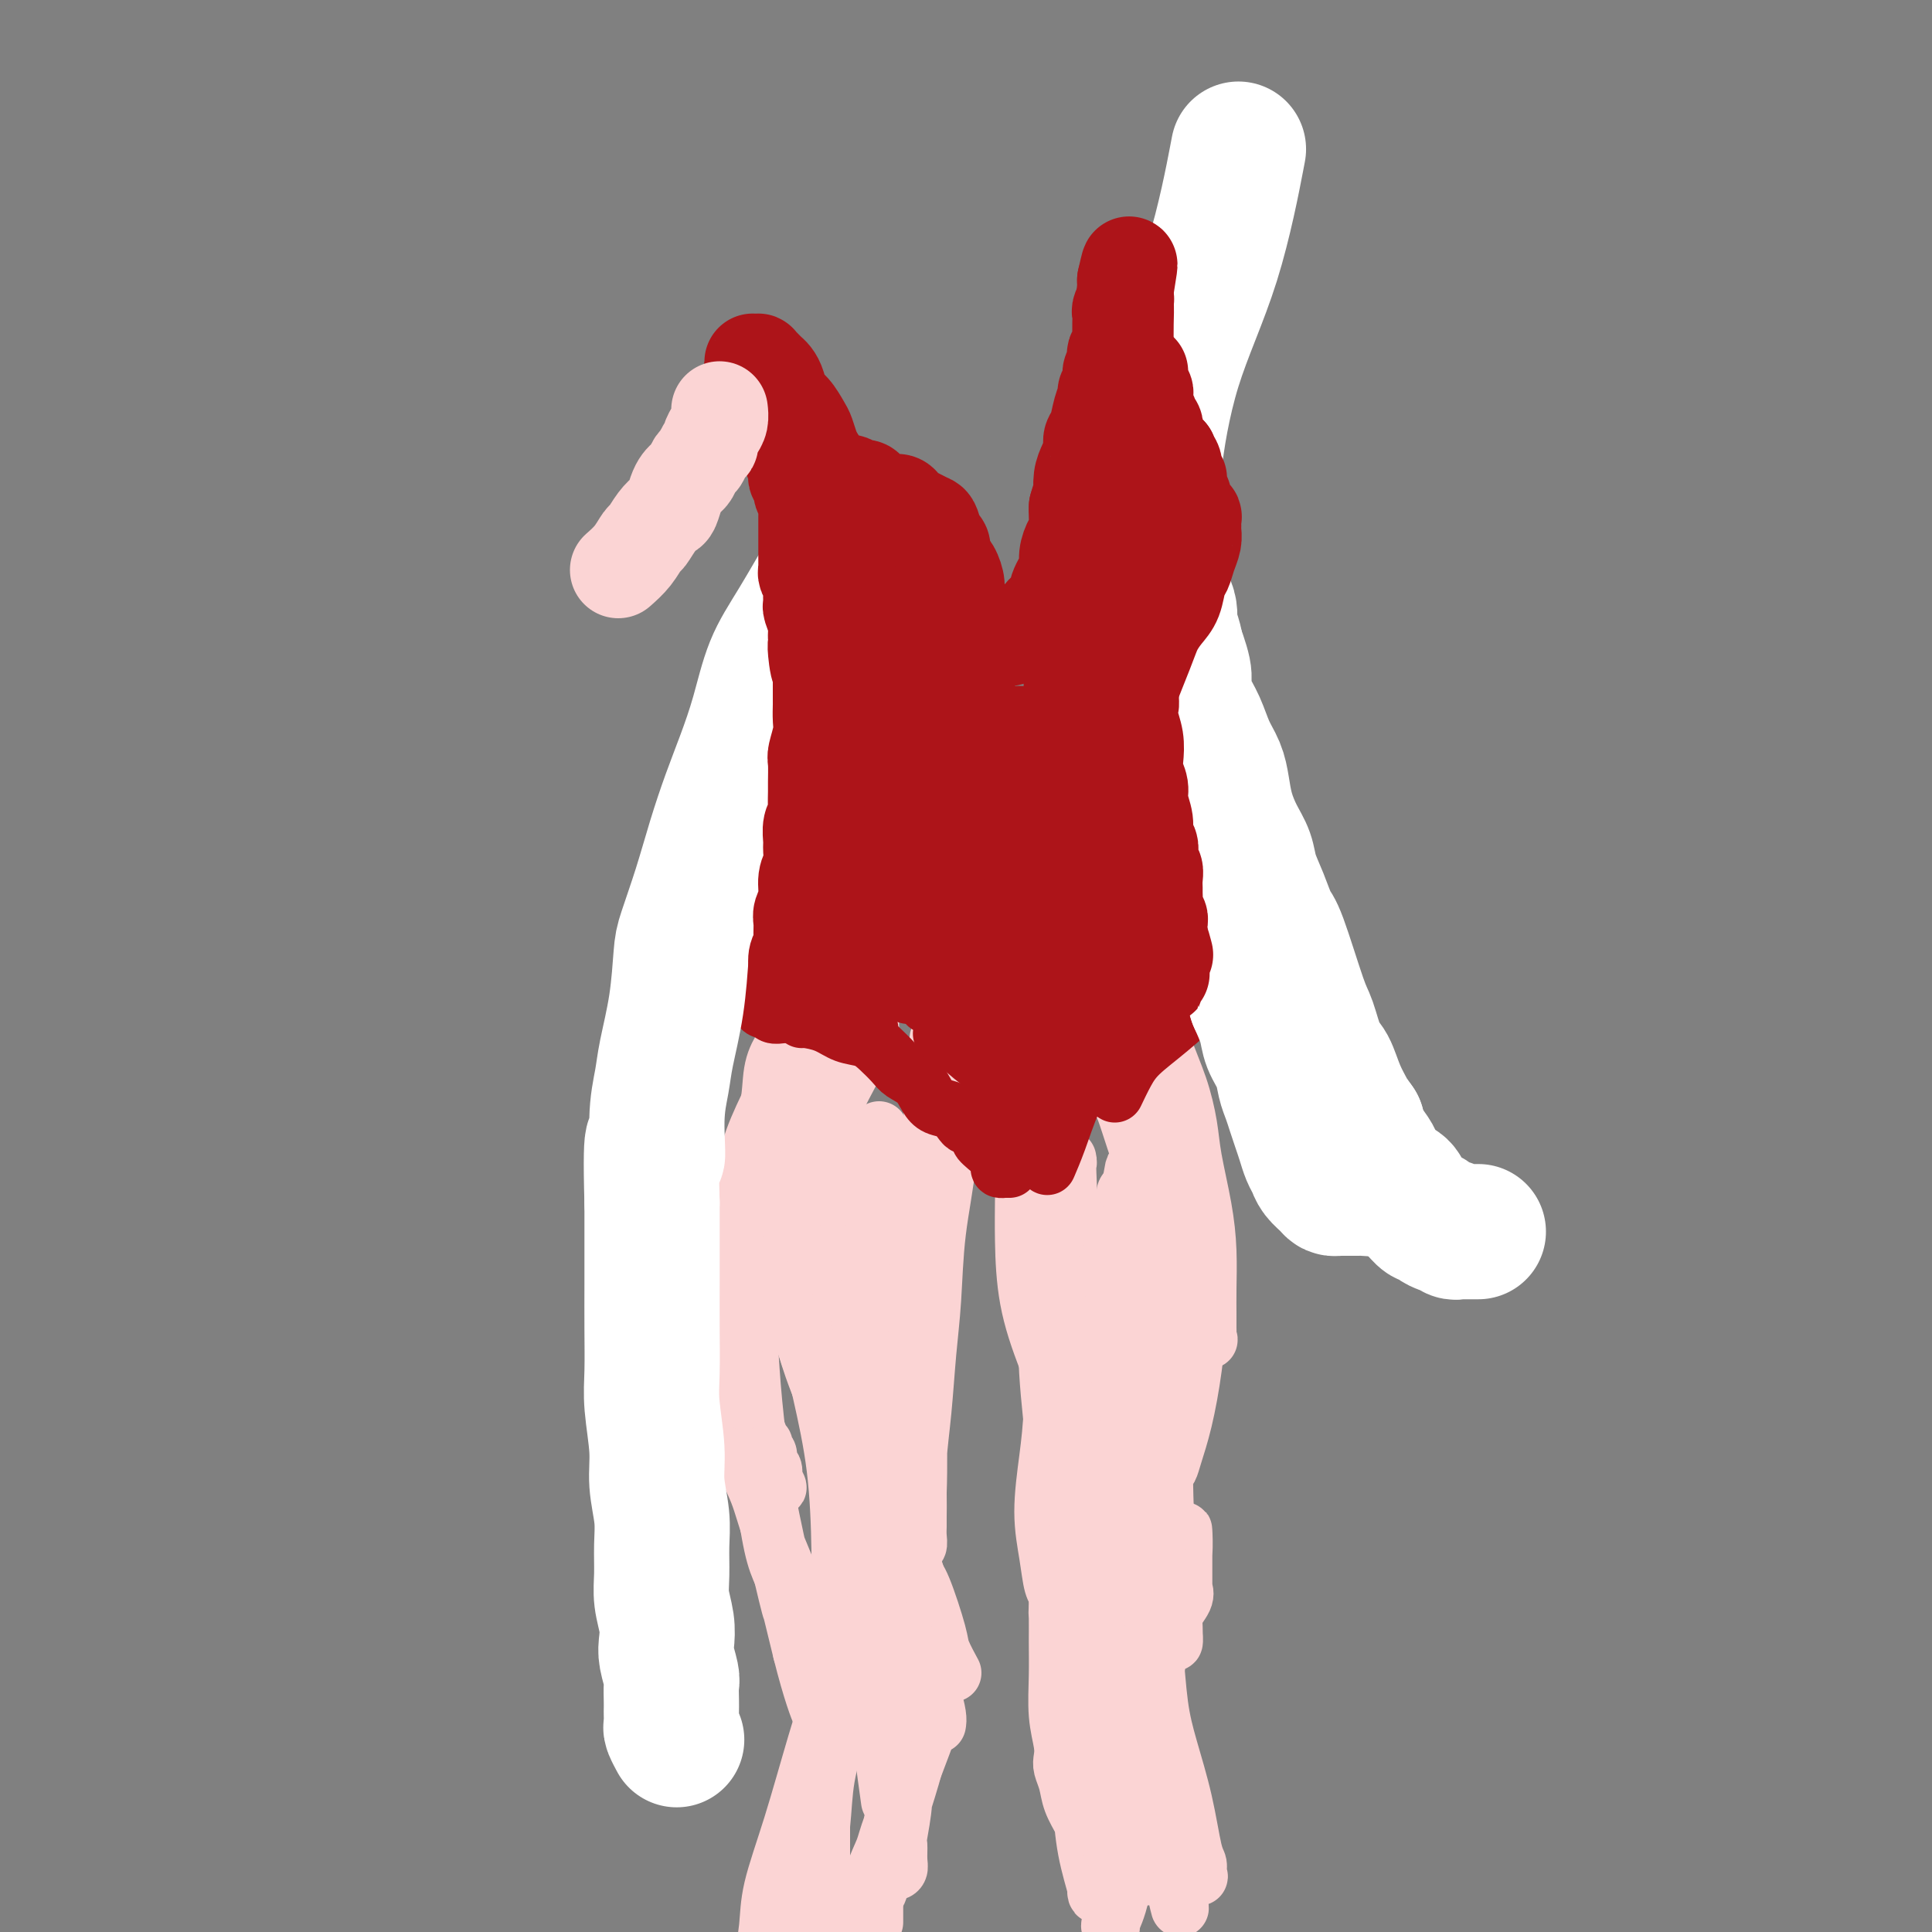 <svg viewBox='0 0 400 400' version='1.1' xmlns='http://www.w3.org/2000/svg' xmlns:xlink='http://www.w3.org/1999/xlink'><rect x="0" y="0" width="400" height="400" fill="#808080" stroke="none"/><g fill='none' stroke='#FBD4D4' stroke-width='12' stroke-linecap='round' stroke-linejoin='round'><path d='M151,245c0.114,0.833 0.227,1.667 0,3c-0.227,1.333 -0.795,3.166 -1,5c-0.205,1.834 -0.049,3.669 0,5c0.049,1.331 -0.010,2.160 0,3c0.010,0.840 0.087,1.692 0,3c-0.087,1.308 -0.340,3.070 0,5c0.340,1.930 1.272,4.026 2,7c0.728,2.974 1.252,6.824 2,10c0.748,3.176 1.721,5.678 2,7c0.279,1.322 -0.135,1.464 0,2c0.135,0.536 0.820,1.468 1,2c0.180,0.532 -0.144,0.666 0,1c0.144,0.334 0.756,0.867 1,1c0.244,0.133 0.122,-0.134 0,0c-0.122,0.134 -0.243,0.670 0,1c0.243,0.330 0.848,0.455 1,1c0.152,0.545 -0.151,1.510 0,2c0.151,0.490 0.756,0.504 1,1c0.244,0.496 0.127,1.473 0,2c-0.127,0.527 -0.265,0.603 0,1c0.265,0.397 0.933,1.113 1,1c0.067,-0.113 -0.466,-1.057 -1,-2'/><path d='M160,306c1.027,4.560 -1.406,-2.539 -3,-7c-1.594,-4.461 -2.349,-6.283 -3,-9c-0.651,-2.717 -1.198,-6.330 -2,-9c-0.802,-2.670 -1.860,-4.397 -3,-7c-1.140,-2.603 -2.362,-6.080 -3,-9c-0.638,-2.920 -0.693,-5.282 -1,-7c-0.307,-1.718 -0.867,-2.793 -1,-4c-0.133,-1.207 0.160,-2.548 0,-4c-0.160,-1.452 -0.775,-3.015 -1,-4c-0.225,-0.985 -0.060,-1.392 0,-2c0.060,-0.608 0.016,-1.417 0,-2c-0.016,-0.583 -0.005,-0.941 0,-1c0.005,-0.059 0.005,0.182 0,0c-0.005,-0.182 -0.013,-0.785 0,-1c0.013,-0.215 0.047,-0.040 0,0c-0.047,0.040 -0.177,-0.053 0,0c0.177,0.053 0.660,0.254 1,1c0.340,0.746 0.538,2.038 1,4c0.462,1.962 1.187,4.595 2,8c0.813,3.405 1.712,7.582 3,13c1.288,5.418 2.964,12.076 4,18c1.036,5.924 1.432,11.114 2,15c0.568,3.886 1.307,6.469 2,10c0.693,3.531 1.341,8.009 2,11c0.659,2.991 1.330,4.496 2,6'/><path d='M162,326c3.162,13.460 1.565,5.109 1,2c-0.565,-3.109 -0.100,-0.977 0,0c0.100,0.977 -0.166,0.798 0,1c0.166,0.202 0.764,0.784 1,1c0.236,0.216 0.111,0.065 0,0c-0.111,-0.065 -0.208,-0.045 0,0c0.208,0.045 0.722,0.115 0,-2c-0.722,-2.115 -2.681,-6.415 -4,-10c-1.319,-3.585 -2.000,-6.456 -3,-9c-1.000,-2.544 -2.321,-4.760 -3,-8c-0.679,-3.240 -0.718,-7.504 -1,-11c-0.282,-3.496 -0.808,-6.224 -1,-9c-0.192,-2.776 -0.052,-5.601 0,-7c0.052,-1.399 0.014,-1.372 0,-3c-0.014,-1.628 -0.005,-4.910 0,-8c0.005,-3.090 0.004,-5.986 0,-8c-0.004,-2.014 -0.012,-3.144 0,-4c0.012,-0.856 0.044,-1.437 0,-2c-0.044,-0.563 -0.164,-1.108 0,-1c0.164,0.108 0.613,0.869 1,2c0.387,1.131 0.712,2.633 1,7c0.288,4.367 0.539,11.599 1,20c0.461,8.401 1.132,17.972 3,29c1.868,11.028 4.934,23.514 8,36'/><path d='M166,342c2.133,8.489 3.467,11.711 4,13c0.533,1.289 0.267,0.644 0,0'/><path d='M173,337c-0.340,0.361 -0.679,0.722 -1,4c-0.321,3.278 -0.622,9.472 -1,14c-0.378,4.528 -0.833,7.389 -1,10c-0.167,2.611 -0.045,4.970 0,7c0.045,2.030 0.012,3.730 0,5c-0.012,1.270 -0.003,2.111 0,3c0.003,0.889 0.001,1.824 0,3c-0.001,1.176 -0.000,2.591 0,4c0.000,1.409 0.000,2.813 0,4c-0.000,1.187 -0.000,2.156 0,3c0.000,0.844 0.001,1.563 0,2c-0.001,0.437 -0.005,0.592 0,1c0.005,0.408 0.019,1.068 0,1c-0.019,-0.068 -0.070,-0.863 0,-1c0.070,-0.137 0.261,0.386 0,-1c-0.261,-1.386 -0.975,-4.680 -1,-8c-0.025,-3.320 0.637,-6.664 1,-10c0.363,-3.336 0.427,-6.662 1,-10c0.573,-3.338 1.656,-6.688 2,-9c0.344,-2.312 -0.051,-3.586 0,-5c0.051,-1.414 0.550,-2.967 1,-4c0.450,-1.033 0.853,-1.545 1,-2c0.147,-0.455 0.040,-0.853 0,-1c-0.040,-0.147 -0.011,-0.042 0,0c0.011,0.042 0.006,0.021 0,0'/><path d='M175,347c0.584,-6.603 -0.457,1.888 -2,9c-1.543,7.112 -3.589,12.844 -5,22c-1.411,9.156 -2.188,21.734 -3,29c-0.812,7.266 -1.661,9.219 -2,10c-0.339,0.781 -0.170,0.391 0,0'/><path d='M174,345c-1.662,5.179 -3.325,10.358 -5,16c-1.675,5.642 -3.364,11.747 -5,17c-1.636,5.253 -3.220,9.655 -4,13c-0.780,3.345 -0.755,5.634 -1,8c-0.245,2.366 -0.759,4.808 -1,8c-0.241,3.192 -0.208,7.132 0,10c0.208,2.868 0.592,4.664 1,8c0.408,3.336 0.841,8.214 1,13c0.159,4.786 0.043,9.481 0,12c-0.043,2.519 -0.012,2.863 0,3c0.012,0.137 0.006,0.069 0,0'/><path d='M174,239c-0.419,0.460 -0.839,0.921 -1,3c-0.161,2.079 -0.064,5.778 0,10c0.064,4.222 0.096,8.967 0,14c-0.096,5.033 -0.319,10.355 0,14c0.319,3.645 1.180,5.613 2,8c0.820,2.387 1.601,5.194 2,7c0.399,1.806 0.418,2.610 1,4c0.582,1.390 1.729,3.365 2,5c0.271,1.635 -0.333,2.929 0,4c0.333,1.071 1.602,1.919 2,3c0.398,1.081 -0.075,2.395 0,3c0.075,0.605 0.698,0.502 1,1c0.302,0.498 0.284,1.597 0,1c-0.284,-0.597 -0.832,-2.889 -3,-7c-2.168,-4.111 -5.954,-10.041 -8,-15c-2.046,-4.959 -2.353,-8.948 -3,-12c-0.647,-3.052 -1.636,-5.168 -2,-7c-0.364,-1.832 -0.104,-3.381 0,-4c0.104,-0.619 0.052,-0.310 0,0'/><path d='M167,271c-0.911,-3.529 -0.689,-0.851 0,3c0.689,3.851 1.845,8.874 3,14c1.155,5.126 2.310,10.355 3,16c0.690,5.645 0.917,11.707 1,17c0.083,5.293 0.022,9.816 0,13c-0.022,3.184 -0.006,5.028 0,7c0.006,1.972 0.002,4.073 0,5c-0.002,0.927 -0.000,0.679 0,1c0.000,0.321 0.000,1.210 0,2c-0.000,0.790 -0.000,1.480 0,2c0.000,0.520 0.000,0.871 0,1c-0.000,0.129 -0.000,0.037 0,0c0.000,-0.037 0.000,-0.018 0,0'/><path d='M188,338c0.121,5.169 0.243,10.339 0,15c-0.243,4.661 -0.850,8.814 -1,12c-0.150,3.186 0.157,5.407 0,8c-0.157,2.593 -0.778,5.559 -1,7c-0.222,1.441 -0.045,1.357 0,2c0.045,0.643 -0.042,2.015 0,3c0.042,0.985 0.214,1.585 0,2c-0.214,0.415 -0.814,0.647 -1,0c-0.186,-0.647 0.043,-2.172 0,-4c-0.043,-1.828 -0.357,-3.957 0,-7c0.357,-3.043 1.387,-6.999 2,-11c0.613,-4.001 0.809,-8.046 1,-11c0.191,-2.954 0.376,-4.815 1,-7c0.624,-2.185 1.688,-4.694 2,-6c0.312,-1.306 -0.129,-1.410 0,-2c0.129,-0.590 0.828,-1.666 1,-2c0.172,-0.334 -0.183,0.075 0,0c0.183,-0.075 0.904,-0.635 1,1c0.096,1.635 -0.433,5.463 -1,10c-0.567,4.537 -1.173,9.783 -2,14c-0.827,4.217 -1.877,7.405 -3,11c-1.123,3.595 -2.321,7.599 -3,10c-0.679,2.401 -0.840,3.201 -1,4'/><path d='M183,387c-1.632,6.383 -1.211,2.841 -1,2c0.211,-0.841 0.211,1.020 0,2c-0.211,0.980 -0.635,1.079 -1,2c-0.365,0.921 -0.672,2.662 -1,4c-0.328,1.338 -0.676,2.271 -1,3c-0.324,0.729 -0.623,1.253 -1,2c-0.377,0.747 -0.833,1.716 -1,2c-0.167,0.284 -0.045,-0.116 0,0c0.045,0.116 0.013,0.747 0,1c-0.013,0.253 -0.006,0.126 0,0'/><path d='M192,358c0.015,-0.029 0.031,-0.057 0,0c-0.031,0.057 -0.107,0.200 0,0c0.107,-0.200 0.397,-0.741 -1,3c-1.397,3.741 -4.479,11.765 -6,16c-1.521,4.235 -1.479,4.682 -2,6c-0.521,1.318 -1.604,3.509 -2,5c-0.396,1.491 -0.106,2.284 0,3c0.106,0.716 0.028,1.355 0,2c-0.028,0.645 -0.008,1.297 0,2c0.008,0.703 0.002,1.459 0,2c-0.002,0.541 -0.001,0.869 0,1c0.001,0.131 0.000,0.066 0,0'/><path d='M194,357c0.081,-0.479 0.161,-0.957 0,-2c-0.161,-1.043 -0.565,-2.649 -1,-4c-0.435,-1.351 -0.901,-2.447 -1,-3c-0.099,-0.553 0.169,-0.564 0,-1c-0.169,-0.436 -0.776,-1.299 -1,-2c-0.224,-0.701 -0.066,-1.242 0,-2c0.066,-0.758 0.040,-1.734 0,-2c-0.040,-0.266 -0.096,0.177 0,0c0.096,-0.177 0.342,-0.975 0,0c-0.342,0.975 -1.273,3.724 -2,6c-0.727,2.276 -1.251,4.079 -2,6c-0.749,1.921 -1.722,3.960 -2,5c-0.278,1.040 0.139,1.082 0,1c-0.139,-0.082 -0.835,-0.287 -1,0c-0.165,0.287 0.202,1.066 0,0c-0.202,-1.066 -0.972,-3.976 -1,-7c-0.028,-3.024 0.685,-6.160 2,-11c1.315,-4.840 3.233,-11.383 4,-14c0.767,-2.617 0.384,-1.309 0,0'/><path d='M197,346c-0.058,-0.107 -0.116,-0.214 0,0c0.116,0.214 0.407,0.747 0,0c-0.407,-0.747 -1.510,-2.776 -2,-4c-0.490,-1.224 -0.366,-1.642 -1,-4c-0.634,-2.358 -2.026,-6.654 -3,-9c-0.974,-2.346 -1.529,-2.740 -2,-4c-0.471,-1.260 -0.858,-3.385 -1,-5c-0.142,-1.615 -0.038,-2.720 0,-4c0.038,-1.280 0.010,-2.735 0,-4c-0.010,-1.265 -0.003,-2.341 0,-3c0.003,-0.659 0.001,-0.903 0,-1c-0.001,-0.097 -0.000,-0.049 0,0'/><path d='M191,331c-0.494,-1.143 -0.987,-2.285 -2,-5c-1.013,-2.715 -2.544,-7.001 -4,-14c-1.456,-6.999 -2.835,-16.710 -4,-24c-1.165,-7.290 -2.116,-12.160 -3,-17c-0.884,-4.840 -1.699,-9.649 -2,-13c-0.301,-3.351 -0.086,-5.243 0,-6c0.086,-0.757 0.043,-0.378 0,0'/><path d='M182,234c0.082,2.224 0.165,4.449 0,8c-0.165,3.551 -0.576,8.429 -1,13c-0.424,4.571 -0.860,8.834 -1,13c-0.140,4.166 0.015,8.234 0,12c-0.015,3.766 -0.200,7.229 0,10c0.200,2.771 0.786,4.850 1,7c0.214,2.150 0.057,4.372 0,6c-0.057,1.628 -0.015,2.661 0,4c0.015,1.339 0.004,2.982 0,4c-0.004,1.018 -0.001,1.409 0,2c0.001,0.591 -0.000,1.381 0,2c0.000,0.619 0.002,1.068 0,1c-0.002,-0.068 -0.007,-0.654 0,-1c0.007,-0.346 0.026,-0.453 0,-1c-0.026,-0.547 -0.098,-1.533 -2,-6c-1.902,-4.467 -5.635,-12.416 -8,-18c-2.365,-5.584 -3.363,-8.803 -4,-11c-0.637,-2.197 -0.913,-3.372 -1,-4c-0.087,-0.628 0.015,-0.707 0,-1c-0.015,-0.293 -0.147,-0.798 0,0c0.147,0.798 0.574,2.899 1,5'/><path d='M167,279c1.124,3.317 3.433,9.610 6,17c2.567,7.390 5.392,15.878 7,24c1.608,8.122 1.998,15.878 2,21c0.002,5.122 -0.384,7.610 0,13c0.384,5.390 1.538,13.683 2,17c0.462,3.317 0.231,1.659 0,0'/><path d='M222,268c0.000,0.000 0.100,0.100 0.1,0.1'/><path d='M218,260c-0.032,-0.025 -0.065,-0.049 0,0c0.065,0.049 0.227,0.172 0,0c-0.227,-0.172 -0.842,-0.638 -1,-1c-0.158,-0.362 0.143,-0.620 0,-1c-0.143,-0.380 -0.729,-0.882 -1,-1c-0.271,-0.118 -0.226,0.147 0,1c0.226,0.853 0.634,2.294 1,4c0.366,1.706 0.690,3.678 1,7c0.310,3.322 0.605,7.993 1,12c0.395,4.007 0.891,7.351 1,11c0.109,3.649 -0.167,7.604 0,10c0.167,2.396 0.777,3.234 1,5c0.223,1.766 0.059,4.459 0,7c-0.059,2.541 -0.014,4.930 0,6c0.014,1.070 -0.002,0.823 0,1c0.002,0.177 0.021,0.779 0,1c-0.021,0.221 -0.083,0.059 0,0c0.083,-0.059 0.309,-0.017 0,-3c-0.309,-2.983 -1.155,-8.992 -2,-15'/><path d='M219,304c-0.770,-6.486 -1.695,-14.701 -2,-20c-0.305,-5.299 0.010,-7.682 0,-11c-0.010,-3.318 -0.343,-7.572 0,-12c0.343,-4.428 1.364,-9.032 2,-12c0.636,-2.968 0.888,-4.302 1,-5c0.112,-0.698 0.083,-0.762 0,-1c-0.083,-0.238 -0.219,-0.651 0,-1c0.219,-0.349 0.792,-0.636 1,-1c0.208,-0.364 0.049,-0.807 0,-1c-0.049,-0.193 0.012,-0.137 0,0c-0.012,0.137 -0.097,0.355 0,3c0.097,2.645 0.375,7.716 0,13c-0.375,5.284 -1.404,10.782 -2,17c-0.596,6.218 -0.759,13.158 -1,18c-0.241,4.842 -0.558,7.588 -1,11c-0.442,3.412 -1.008,7.491 -1,11c0.008,3.509 0.591,6.447 1,9c0.409,2.553 0.646,4.722 1,6c0.354,1.278 0.827,1.667 1,2c0.173,0.333 0.046,0.611 0,1c-0.046,0.389 -0.012,0.888 0,1c0.012,0.112 0.003,-0.162 0,0c-0.003,0.162 -0.001,0.761 0,1c0.001,0.239 0.000,0.120 0,0'/><path d='M219,333c0.464,3.318 0.123,1.614 0,1c-0.123,-0.614 -0.029,-0.138 0,1c0.029,1.138 -0.006,2.938 0,5c0.006,2.062 0.053,4.386 0,7c-0.053,2.614 -0.207,5.518 0,8c0.207,2.482 0.775,4.543 1,6c0.225,1.457 0.105,2.309 0,3c-0.105,0.691 -0.197,1.222 0,2c0.197,0.778 0.682,1.803 1,3c0.318,1.197 0.467,2.564 1,4c0.533,1.436 1.449,2.939 2,4c0.551,1.061 0.736,1.681 1,3c0.264,1.319 0.606,3.337 1,5c0.394,1.663 0.839,2.969 1,4c0.161,1.031 0.037,1.785 0,2c-0.037,0.215 0.015,-0.110 0,0c-0.015,0.110 -0.095,0.654 0,1c0.095,0.346 0.365,0.493 0,-1c-0.365,-1.493 -1.367,-4.625 -2,-8c-0.633,-3.375 -0.899,-6.994 -1,-10c-0.101,-3.006 -0.037,-5.401 0,-7c0.037,-1.599 0.048,-2.403 0,-3c-0.048,-0.597 -0.153,-0.988 0,-1c0.153,-0.012 0.566,0.356 1,1c0.434,0.644 0.890,1.564 2,3c1.110,1.436 2.876,3.387 4,5c1.124,1.613 1.607,2.890 2,4c0.393,1.110 0.697,2.055 1,3'/><path d='M234,378c1.713,2.668 0.995,1.839 1,2c0.005,0.161 0.733,1.311 1,2c0.267,0.689 0.072,0.916 0,1c-0.072,0.084 -0.021,0.024 0,0c0.021,-0.024 0.010,-0.012 0,0'/><path d='M237,356c-0.172,-0.346 -0.345,-0.692 0,0c0.345,0.692 1.206,2.422 2,4c0.794,1.578 1.519,3.003 2,5c0.481,1.997 0.718,4.565 1,7c0.282,2.435 0.611,4.737 1,7c0.389,2.263 0.839,4.488 1,6c0.161,1.512 0.033,2.312 0,3c-0.033,0.688 0.028,1.265 0,2c-0.028,0.735 -0.144,1.628 0,3c0.144,1.372 0.550,3.223 0,1c-0.550,-2.223 -2.056,-8.521 -3,-13c-0.944,-4.479 -1.325,-7.138 -2,-12c-0.675,-4.862 -1.642,-11.928 -2,-17c-0.358,-5.072 -0.107,-8.151 0,-10c0.107,-1.849 0.070,-2.468 0,-3c-0.070,-0.532 -0.171,-0.976 0,-1c0.171,-0.024 0.616,0.372 1,1c0.384,0.628 0.708,1.488 1,4c0.292,2.512 0.551,6.675 1,10c0.449,3.325 1.086,5.812 2,9c0.914,3.188 2.103,7.079 3,11c0.897,3.921 1.500,7.874 2,10c0.500,2.126 0.897,2.426 1,3c0.103,0.574 -0.088,1.424 0,2c0.088,0.576 0.454,0.879 0,0c-0.454,-0.879 -1.727,-2.939 -3,-5'/><path d='M245,383c-2.038,-2.394 -5.631,-6.880 -8,-11c-2.369,-4.120 -3.512,-7.873 -4,-11c-0.488,-3.127 -0.320,-5.629 0,-7c0.320,-1.371 0.791,-1.610 1,-2c0.209,-0.390 0.154,-0.929 1,-1c0.846,-0.071 2.591,0.327 3,0c0.409,-0.327 -0.520,-1.381 0,1c0.520,2.381 2.489,8.195 3,12c0.511,3.805 -0.437,5.601 -1,9c-0.563,3.399 -0.741,8.401 -1,11c-0.259,2.599 -0.600,2.793 -1,3c-0.400,0.207 -0.859,0.426 -1,1c-0.141,0.574 0.036,1.504 0,-2c-0.036,-3.504 -0.287,-11.440 0,-19c0.287,-7.560 1.110,-14.743 2,-20c0.890,-5.257 1.846,-8.587 3,-11c1.154,-2.413 2.505,-3.908 3,-5c0.495,-1.092 0.133,-1.780 0,-2c-0.133,-0.220 -0.035,0.026 0,0c0.035,-0.026 0.009,-0.326 0,-1c-0.009,-0.674 -0.002,-1.722 0,-3c0.002,-1.278 -0.002,-2.784 0,-4c0.002,-1.216 0.011,-2.140 0,-3c-0.011,-0.860 -0.041,-1.655 0,-1c0.041,0.655 0.155,2.758 0,5c-0.155,2.242 -0.577,4.621 -1,7'/><path d='M244,329c-0.381,2.393 -0.833,2.874 -1,4c-0.167,1.126 -0.047,2.896 0,4c0.047,1.104 0.022,1.542 0,2c-0.022,0.458 -0.041,0.936 0,1c0.041,0.064 0.143,-0.288 0,-2c-0.143,-1.712 -0.530,-4.786 -1,-11c-0.470,-6.214 -1.022,-15.568 -1,-23c0.022,-7.432 0.618,-12.944 1,-18c0.382,-5.056 0.551,-9.658 1,-14c0.449,-4.342 1.178,-8.424 2,-11c0.822,-2.576 1.738,-3.647 2,-4c0.262,-0.353 -0.128,0.011 0,0c0.128,-0.011 0.775,-0.396 1,0c0.225,0.396 0.029,1.572 0,4c-0.029,2.428 0.108,6.107 0,10c-0.108,3.893 -0.463,7.999 -1,12c-0.537,4.001 -1.257,7.896 -2,11c-0.743,3.104 -1.510,5.417 -2,7c-0.490,1.583 -0.705,2.436 -1,3c-0.295,0.564 -0.670,0.840 -1,1c-0.330,0.160 -0.614,0.203 -1,0c-0.386,-0.203 -0.875,-0.653 -1,-1c-0.125,-0.347 0.113,-0.590 0,-2c-0.113,-1.410 -0.577,-3.985 0,-8c0.577,-4.015 2.194,-9.470 3,-13c0.806,-3.530 0.800,-5.136 1,-6c0.200,-0.864 0.606,-0.986 1,-1c0.394,-0.014 0.776,0.079 1,0c0.224,-0.079 0.291,-0.329 0,1c-0.291,1.329 -0.940,4.237 -2,8c-1.060,3.763 -2.530,8.382 -4,13'/><path d='M239,296c-1.376,6.372 -2.816,11.802 -4,17c-1.184,5.198 -2.113,10.164 -3,13c-0.887,2.836 -1.731,3.543 -2,4c-0.269,0.457 0.037,0.663 0,1c-0.037,0.337 -0.416,0.805 0,-2c0.416,-2.805 1.628,-8.881 3,-14c1.372,-5.119 2.903,-9.280 4,-13c1.097,-3.720 1.758,-6.998 2,-9c0.242,-2.002 0.065,-2.729 0,-3c-0.065,-0.271 -0.017,-0.088 0,0c0.017,0.088 0.005,0.079 0,0c-0.005,-0.079 -0.001,-0.227 0,0c0.001,0.227 0.000,0.830 0,0c-0.000,-0.830 -0.000,-3.094 0,-4c0.000,-0.906 0.000,-0.453 0,0'/><path d='M246,260c-0.320,-0.182 -0.640,-0.365 -1,-1c-0.360,-0.635 -0.761,-1.723 -1,-2c-0.239,-0.277 -0.315,0.258 -1,1c-0.685,0.742 -1.977,1.690 -4,5c-2.023,3.310 -4.776,8.981 -7,14c-2.224,5.019 -3.917,9.385 -5,13c-1.083,3.615 -1.555,6.480 -2,8c-0.445,1.520 -0.863,1.694 -1,2c-0.137,0.306 0.008,0.743 0,1c-0.008,0.257 -0.167,0.332 0,0c0.167,-0.332 0.661,-1.073 1,-4c0.339,-2.927 0.522,-8.041 1,-13c0.478,-4.959 1.251,-9.763 2,-14c0.749,-4.237 1.473,-7.908 2,-10c0.527,-2.092 0.858,-2.604 1,-3c0.142,-0.396 0.095,-0.676 0,-1c-0.095,-0.324 -0.236,-0.692 0,-1c0.236,-0.308 0.851,-0.555 1,-1c0.149,-0.445 -0.166,-1.088 0,-2c0.166,-0.912 0.814,-2.092 1,-3c0.186,-0.908 -0.090,-1.545 0,-2c0.090,-0.455 0.545,-0.727 1,-1'/><path d='M234,246c1.563,-8.496 0.471,-2.235 0,0c-0.471,2.235 -0.322,0.443 0,0c0.322,-0.443 0.815,0.464 1,1c0.185,0.536 0.061,0.703 0,1c-0.061,0.297 -0.058,0.726 0,1c0.058,0.274 0.170,0.393 0,0c-0.170,-0.393 -0.623,-1.298 0,-4c0.623,-2.702 2.321,-7.201 3,-9c0.679,-1.799 0.340,-0.900 0,0'/><path d='M230,216c-0.185,-0.069 -0.369,-0.137 0,0c0.369,0.137 1.292,0.480 2,1c0.708,0.520 1.201,1.215 2,3c0.799,1.785 1.902,4.658 3,7c1.098,2.342 2.189,4.153 3,6c0.811,1.847 1.342,3.730 2,6c0.658,2.270 1.444,4.925 2,7c0.556,2.075 0.881,3.569 1,5c0.119,1.431 0.032,2.800 0,4c-0.032,1.200 -0.008,2.229 0,3c0.008,0.771 0.002,1.282 0,2c-0.002,0.718 0.001,1.644 0,2c-0.001,0.356 -0.006,0.143 0,0c0.006,-0.143 0.024,-0.215 0,-1c-0.024,-0.785 -0.089,-2.283 -1,-5c-0.911,-2.717 -2.668,-6.655 -4,-10c-1.332,-3.345 -2.238,-6.099 -3,-9c-0.762,-2.901 -1.381,-5.951 -2,-9'/><path d='M235,228c-1.774,-6.170 -1.208,-4.595 -1,-6c0.208,-1.405 0.059,-5.788 0,-8c-0.059,-2.212 -0.029,-2.251 0,-3c0.029,-0.749 0.056,-2.208 0,-3c-0.056,-0.792 -0.196,-0.918 0,-1c0.196,-0.082 0.727,-0.122 1,0c0.273,0.122 0.287,0.404 1,1c0.713,0.596 2.127,1.505 3,3c0.873,1.495 1.207,3.576 2,6c0.793,2.424 2.044,5.191 3,8c0.956,2.809 1.615,5.661 2,8c0.385,2.339 0.495,4.166 1,7c0.505,2.834 1.403,6.675 2,10c0.597,3.325 0.892,6.134 1,9c0.108,2.866 0.028,5.790 0,8c-0.028,2.210 -0.005,3.706 0,5c0.005,1.294 -0.008,2.388 0,3c0.008,0.612 0.036,0.744 0,1c-0.036,0.256 -0.135,0.636 0,1c0.135,0.364 0.503,0.711 0,0c-0.503,-0.711 -1.876,-2.481 -4,-8c-2.124,-5.519 -5.000,-14.785 -7,-21c-2.000,-6.215 -3.124,-9.377 -4,-12c-0.876,-2.623 -1.505,-4.706 -2,-6c-0.495,-1.294 -0.856,-1.798 -1,-2c-0.144,-0.202 -0.072,-0.101 0,0'/><path d='M164,275c0.086,0.230 0.172,0.460 0,0c-0.172,-0.460 -0.603,-1.610 -1,-3c-0.397,-1.390 -0.761,-3.018 -1,-5c-0.239,-1.982 -0.354,-4.316 0,-7c0.354,-2.684 1.175,-5.717 2,-9c0.825,-3.283 1.652,-6.816 2,-9c0.348,-2.184 0.216,-3.018 1,-5c0.784,-1.982 2.483,-5.111 4,-8c1.517,-2.889 2.851,-5.538 4,-8c1.149,-2.462 2.113,-4.737 3,-6c0.887,-1.263 1.697,-1.513 2,-2c0.303,-0.487 0.098,-1.212 0,-2c-0.098,-0.788 -0.088,-1.640 0,-1c0.088,0.640 0.256,2.771 -1,6c-1.256,3.229 -3.935,7.556 -6,12c-2.065,4.444 -3.518,9.004 -6,15c-2.482,5.996 -5.995,13.427 -8,18c-2.005,4.573 -2.503,6.286 -3,8'/><path d='M156,269c-3.938,9.449 -1.781,3.572 -1,2c0.781,-1.572 0.188,1.161 0,2c-0.188,0.839 0.029,-0.217 0,-2c-0.029,-1.783 -0.304,-4.292 0,-8c0.304,-3.708 1.187,-8.615 2,-13c0.813,-4.385 1.555,-8.250 3,-12c1.445,-3.750 3.593,-7.387 5,-11c1.407,-3.613 2.075,-7.203 3,-10c0.925,-2.797 2.109,-4.802 3,-6c0.891,-1.198 1.490,-1.588 2,-2c0.510,-0.412 0.931,-0.847 1,-1c0.069,-0.153 -0.215,-0.026 0,0c0.215,0.026 0.928,-0.049 1,0c0.072,0.049 -0.497,0.222 -1,1c-0.503,0.778 -0.939,2.162 -2,4c-1.061,1.838 -2.746,4.130 -4,6c-1.254,1.870 -2.079,3.318 -3,5c-0.921,1.682 -1.940,3.597 -3,6c-1.060,2.403 -2.160,5.294 -3,8c-0.840,2.706 -1.418,5.229 -2,8c-0.582,2.771 -1.166,5.792 -1,9c0.166,3.208 1.083,6.604 2,10'/><path d='M158,265c-0.167,4.500 -0.083,2.250 0,0'/><path d='M197,228c0.128,-0.268 0.256,-0.536 0,0c-0.256,0.536 -0.895,1.877 -1,4c-0.105,2.123 0.323,5.029 0,9c-0.323,3.971 -1.397,9.008 -2,14c-0.603,4.992 -0.736,9.940 -1,14c-0.264,4.060 -0.659,7.231 -1,11c-0.341,3.769 -0.627,8.137 -1,12c-0.373,3.863 -0.832,7.223 -1,10c-0.168,2.777 -0.044,4.972 0,7c0.044,2.028 0.008,3.889 0,5c-0.008,1.111 0.011,1.472 0,2c-0.011,0.528 -0.052,1.223 0,2c0.052,0.777 0.196,1.636 0,2c-0.196,0.364 -0.732,0.233 -1,0c-0.268,-0.233 -0.266,-0.568 0,-2c0.266,-1.432 0.797,-3.962 1,-9c0.203,-5.038 0.078,-12.585 0,-19c-0.078,-6.415 -0.109,-11.700 0,-19c0.109,-7.300 0.359,-16.617 1,-23c0.641,-6.383 1.673,-9.834 2,-13c0.327,-3.166 -0.049,-6.047 0,-8c0.049,-1.953 0.525,-2.976 1,-4'/><path d='M194,223c0.619,-14.984 0.166,-4.944 0,-1c-0.166,3.944 -0.045,1.793 0,1c0.045,-0.793 0.013,-0.226 0,0c-0.013,0.226 -0.006,0.113 0,0'/><path d='M218,222c0.052,-0.312 0.104,-0.623 0,0c-0.104,0.623 -0.363,2.182 -1,4c-0.637,1.818 -1.653,3.896 -2,6c-0.347,2.104 -0.024,4.233 0,8c0.024,3.767 -0.251,9.172 0,14c0.251,4.828 1.026,9.077 2,14c0.974,4.923 2.145,10.518 3,15c0.855,4.482 1.395,7.851 2,11c0.605,3.149 1.277,6.078 2,8c0.723,1.922 1.498,2.838 2,4c0.502,1.162 0.731,2.568 1,3c0.269,0.432 0.577,-0.112 1,0c0.423,0.112 0.960,0.881 1,1c0.040,0.119 -0.416,-0.413 -1,-1c-0.584,-0.587 -1.295,-1.231 -2,-3c-0.705,-1.769 -1.404,-4.664 -3,-9c-1.596,-4.336 -4.088,-10.112 -6,-15c-1.912,-4.888 -3.245,-8.887 -4,-13c-0.755,-4.113 -0.934,-8.338 -1,-12c-0.066,-3.662 -0.019,-6.761 0,-9c0.019,-2.239 0.009,-3.620 0,-5'/><path d='M212,243c-0.155,-4.185 -0.041,-1.647 0,-1c0.041,0.647 0.011,-0.597 0,-1c-0.011,-0.403 -0.004,0.036 0,0c0.004,-0.036 0.003,-0.547 0,-1c-0.003,-0.453 -0.009,-0.850 0,-1c0.009,-0.150 0.033,-0.054 0,0c-0.033,0.054 -0.121,0.067 0,0c0.121,-0.067 0.452,-0.214 1,1c0.548,1.214 1.312,3.789 2,7c0.688,3.211 1.301,7.060 2,11c0.699,3.940 1.486,7.973 2,13c0.514,5.027 0.757,11.050 1,16c0.243,4.950 0.486,8.828 1,13c0.514,4.172 1.300,8.638 2,13c0.700,4.362 1.316,8.620 2,12c0.684,3.380 1.437,5.881 2,8c0.563,2.119 0.935,3.854 1,5c0.065,1.146 -0.178,1.702 0,2c0.178,0.298 0.777,0.337 1,1c0.223,0.663 0.070,1.951 0,2c-0.070,0.049 -0.057,-1.141 1,0c1.057,1.141 3.159,4.612 4,6c0.841,1.388 0.420,0.694 0,0'/><path d='M234,283c0.115,1.693 0.229,3.386 0,10c-0.229,6.614 -0.802,18.149 -2,27c-1.198,8.851 -3.021,15.019 -4,21c-0.979,5.981 -1.114,11.774 -1,17c0.114,5.226 0.475,9.884 1,14c0.525,4.116 1.213,7.691 2,10c0.787,2.309 1.673,3.352 2,4c0.327,0.648 0.093,0.899 0,1c-0.093,0.101 -0.047,0.050 0,0'/><path d='M241,304c-0.349,0.411 -0.698,0.821 -1,6c-0.302,5.179 -0.558,15.125 -1,24c-0.442,8.875 -1.071,16.679 -2,24c-0.929,7.321 -2.158,14.158 -3,20c-0.842,5.842 -1.298,10.690 -2,14c-0.702,3.310 -1.651,5.084 -2,6c-0.349,0.916 -0.100,0.976 0,1c0.100,0.024 0.050,0.012 0,0'/><path d='M158,265c-0.342,-1.033 -0.683,-2.065 -1,-4c-0.317,-1.935 -0.608,-4.771 -1,-7c-0.392,-2.229 -0.884,-3.849 -1,-6c-0.116,-2.151 0.146,-4.832 1,-8c0.854,-3.168 2.301,-6.824 3,-10c0.699,-3.176 0.650,-5.874 1,-8c0.350,-2.126 1.099,-3.680 2,-5c0.901,-1.320 1.953,-2.405 3,-4c1.047,-1.595 2.090,-3.699 3,-5c0.910,-1.301 1.689,-1.800 2,-2c0.311,-0.200 0.156,-0.100 0,0'/><path d='M154,290c0.081,-0.268 0.162,-0.537 0,-1c-0.162,-0.463 -0.566,-1.121 -1,-2c-0.434,-0.879 -0.897,-1.978 -1,-3c-0.103,-1.022 0.154,-1.967 0,-3c-0.154,-1.033 -0.718,-2.155 -1,-4c-0.282,-1.845 -0.283,-4.412 0,-7c0.283,-2.588 0.851,-5.195 1,-8c0.149,-2.805 -0.119,-5.806 0,-8c0.119,-2.194 0.626,-3.581 1,-5c0.374,-1.419 0.616,-2.871 1,-5c0.384,-2.129 0.911,-4.937 2,-8c1.089,-3.063 2.739,-6.383 4,-9c1.261,-2.617 2.132,-4.532 3,-6c0.868,-1.468 1.734,-2.488 2,-3c0.266,-0.512 -0.069,-0.515 0,-1c0.069,-0.485 0.541,-1.450 1,-2c0.459,-0.550 0.907,-0.683 1,-1c0.093,-0.317 -0.167,-0.816 0,-1c0.167,-0.184 0.762,-0.053 1,0c0.238,0.053 0.119,0.026 0,0'/></g>
<g fill='none' stroke='#AD1419' stroke-width='12' stroke-linecap='round' stroke-linejoin='round'><path d='M166,211c0.064,-0.058 0.127,-0.116 1,0c0.873,0.116 2.555,0.405 4,1c1.445,0.595 2.651,1.497 4,2c1.349,0.503 2.840,0.609 4,1c1.160,0.391 1.987,1.067 3,2c1.013,0.933 2.210,2.124 3,3c0.790,0.876 1.174,1.438 2,2c0.826,0.562 2.095,1.124 3,2c0.905,0.876 1.447,2.067 2,3c0.553,0.933 1.118,1.608 2,2c0.882,0.392 2.082,0.500 3,1c0.918,0.500 1.555,1.392 2,2c0.445,0.608 0.697,0.933 1,1c0.303,0.067 0.658,-0.124 1,0c0.342,0.124 0.671,0.562 1,1'/><path d='M202,234c3.675,3.280 1.362,1.979 1,2c-0.362,0.021 1.228,1.365 2,2c0.772,0.635 0.728,0.563 1,1c0.272,0.437 0.861,1.385 1,2c0.139,0.615 -0.173,0.897 0,1c0.173,0.103 0.830,0.028 1,0c0.170,-0.028 -0.146,-0.007 0,0c0.146,0.007 0.756,0.002 1,0c0.244,-0.002 0.122,-0.001 0,0'/><path d='M217,241c-0.162,0.376 -0.324,0.752 0,0c0.324,-0.752 1.134,-2.631 2,-5c0.866,-2.369 1.789,-5.226 3,-8c1.211,-2.774 2.710,-5.464 4,-8c1.290,-2.536 2.369,-4.918 4,-7c1.631,-2.082 3.813,-3.864 5,-5c1.187,-1.136 1.380,-1.624 2,-2c0.620,-0.376 1.666,-0.638 2,-1c0.334,-0.362 -0.044,-0.823 0,-1c0.044,-0.177 0.509,-0.069 1,0c0.491,0.069 1.009,0.101 1,0c-0.009,-0.101 -0.546,-0.334 -1,0c-0.454,0.334 -0.824,1.234 -2,2c-1.176,0.766 -3.158,1.399 -5,3c-1.842,1.601 -3.545,4.171 -5,6c-1.455,1.829 -2.661,2.915 -4,5c-1.339,2.085 -2.811,5.167 -4,7c-1.189,1.833 -2.094,2.416 -3,3'/><path d='M217,230c-3.569,4.415 -1.493,2.451 -1,2c0.493,-0.451 -0.598,0.609 -1,1c-0.402,0.391 -0.115,0.112 0,0c0.115,-0.112 0.057,-0.056 0,0'/><path d='M245,204c-2.377,-0.035 -4.754,-0.069 -8,0c-3.246,0.069 -7.360,0.242 -11,1c-3.640,0.758 -6.807,2.102 -10,3c-3.193,0.898 -6.411,1.351 -8,2c-1.589,0.649 -1.550,1.493 -2,2c-0.450,0.507 -1.390,0.675 -2,1c-0.610,0.325 -0.888,0.807 -1,1c-0.112,0.193 -0.056,0.096 0,0'/><path d='M219,221c-0.954,0.281 -1.908,0.561 -3,1c-1.092,0.439 -2.321,1.035 -4,2c-1.679,0.965 -3.809,2.297 -5,3c-1.191,0.703 -1.443,0.776 -2,1c-0.557,0.224 -1.419,0.599 -2,1c-0.581,0.401 -0.880,0.829 -1,1c-0.120,0.171 -0.060,0.086 0,0'/><path d='M233,218c-2.153,-0.129 -4.307,-0.258 -7,-1c-2.693,-0.742 -5.927,-2.097 -9,-3c-3.073,-0.903 -5.986,-1.352 -8,-2c-2.014,-0.648 -3.127,-1.493 -4,-2c-0.873,-0.507 -1.504,-0.675 -2,-1c-0.496,-0.325 -0.856,-0.807 -1,-1c-0.144,-0.193 -0.072,-0.096 0,0'/><path d='M224,206c-3.317,-0.340 -6.634,-0.679 -9,-1c-2.366,-0.321 -3.781,-0.622 -6,-1c-2.219,-0.378 -5.243,-0.833 -8,-1c-2.757,-0.167 -5.247,-0.045 -8,0c-2.753,0.045 -5.769,0.012 -7,0c-1.231,-0.012 -0.678,-0.003 -1,0c-0.322,0.003 -1.521,0.001 -2,0c-0.479,-0.001 -0.240,-0.000 0,0'/><path d='M217,204c-1.357,0.000 -2.714,0.000 -5,0c-2.286,-0.000 -5.499,-0.000 -8,0c-2.501,0.000 -4.288,0.000 -7,0c-2.712,-0.000 -6.350,-0.001 -9,0c-2.650,0.001 -4.313,0.004 -6,0c-1.687,-0.004 -3.397,-0.016 -5,0c-1.603,0.016 -3.099,0.060 -5,0c-1.901,-0.060 -4.208,-0.222 -6,0c-1.792,0.222 -3.069,0.830 -4,1c-0.931,0.170 -1.518,-0.099 -2,0c-0.482,0.099 -0.861,0.565 -1,1c-0.139,0.435 -0.040,0.839 0,1c0.040,0.161 0.020,0.081 0,0'/><path d='M180,213c-0.018,-0.301 -0.035,-0.603 -1,-1c-0.965,-0.397 -2.876,-0.891 -4,-1c-1.124,-0.109 -1.460,0.167 -2,0c-0.540,-0.167 -1.285,-0.777 -2,-1c-0.715,-0.223 -1.400,-0.059 -2,0c-0.600,0.059 -1.117,0.012 -2,0c-0.883,-0.012 -2.134,0.012 -3,0c-0.866,-0.012 -1.346,-0.059 -2,0c-0.654,0.059 -1.482,0.226 -2,0c-0.518,-0.226 -0.727,-0.844 -1,-1c-0.273,-0.156 -0.612,0.150 -1,0c-0.388,-0.150 -0.825,-0.757 -1,-1c-0.175,-0.243 -0.087,-0.121 0,0'/><path d='M186,202c-0.354,-0.000 -0.707,-0.000 -2,0c-1.293,0.000 -3.525,0.000 -5,0c-1.475,-0.000 -2.195,-0.000 -3,0c-0.805,0.000 -1.697,0.000 -3,0c-1.303,-0.000 -3.018,-0.001 -4,0c-0.982,0.001 -1.231,0.004 -2,0c-0.769,-0.004 -2.060,-0.015 -3,0c-0.940,0.015 -1.530,0.056 -2,0c-0.470,-0.056 -0.819,-0.207 -2,0c-1.181,0.207 -3.195,0.774 -4,1c-0.805,0.226 -0.403,0.113 0,0'/><path d='M188,206c-0.283,-0.453 -0.565,-0.906 -2,-1c-1.435,-0.094 -4.022,0.171 -6,0c-1.978,-0.171 -3.345,-0.778 -5,-1c-1.655,-0.222 -3.597,-0.058 -5,0c-1.403,0.058 -2.267,0.012 -3,0c-0.733,-0.012 -1.335,0.011 -2,0c-0.665,-0.011 -1.394,-0.055 -2,0c-0.606,0.055 -1.090,0.211 -2,0c-0.910,-0.211 -2.245,-0.788 -3,-1c-0.755,-0.212 -0.930,-0.061 -1,0c-0.070,0.061 -0.035,0.030 0,0'/><path d='M202,211c0.577,0.202 1.155,0.405 2,1c0.845,0.595 1.958,1.583 5,3c3.042,1.417 8.012,3.262 10,4c1.988,0.738 0.994,0.369 0,0'/><path d='M202,208c1.750,2.143 3.500,4.286 5,6c1.500,1.714 2.750,3.000 4,4c1.250,1.000 2.500,1.714 3,2c0.500,0.286 0.250,0.143 0,0'/><path d='M195,214c0.285,-0.069 0.571,-0.137 2,1c1.429,1.137 4.002,3.480 6,5c1.998,1.520 3.423,2.217 5,3c1.577,0.783 3.308,1.652 4,2c0.692,0.348 0.346,0.174 0,0'/><path d='M197,210c1.333,1.524 2.667,3.048 4,4c1.333,0.952 2.667,1.333 5,2c2.333,0.667 5.667,1.619 7,2c1.333,0.381 0.667,0.190 0,0'/><path d='M192,208c1.800,0.800 3.600,1.600 9,4c5.400,2.400 14.400,6.400 18,8c3.600,1.600 1.800,0.800 0,0'/><path d='M252,205c-0.637,0.294 -1.274,0.587 -3,2c-1.726,1.413 -4.540,3.945 -7,6c-2.460,2.055 -4.567,3.633 -6,5c-1.433,1.367 -2.194,2.522 -3,4c-0.806,1.478 -1.659,3.279 -2,4c-0.341,0.721 -0.171,0.360 0,0'/><path d='M257,199c-1.215,-1.312 -2.431,-2.624 -4,-6c-1.569,-3.376 -3.492,-8.816 -5,-13c-1.508,-4.184 -2.601,-7.113 -3,-9c-0.399,-1.887 -0.104,-2.734 0,-5c0.104,-2.266 0.018,-5.952 0,-9c-0.018,-3.048 0.034,-5.458 0,-7c-0.034,-1.542 -0.153,-2.218 0,-3c0.153,-0.782 0.580,-1.672 1,-2c0.420,-0.328 0.834,-0.094 1,0c0.166,0.094 0.083,0.047 0,0'/><path d='M263,195c-2.040,-2.292 -4.079,-4.583 -6,-7c-1.921,-2.417 -3.723,-4.959 -5,-7c-1.277,-2.041 -2.029,-3.582 -3,-5c-0.971,-1.418 -2.162,-2.712 -3,-4c-0.838,-1.288 -1.325,-2.572 -2,-4c-0.675,-1.428 -1.539,-3.002 -2,-5c-0.461,-1.998 -0.519,-4.419 -1,-7c-0.481,-2.581 -1.387,-5.323 -2,-8c-0.613,-2.677 -0.935,-5.289 -1,-7c-0.065,-1.711 0.127,-2.520 0,-4c-0.127,-1.480 -0.573,-3.629 -1,-6c-0.427,-2.371 -0.836,-4.963 -1,-6c-0.164,-1.037 -0.082,-0.518 0,0'/><path d='M260,178c0.113,0.854 0.226,1.708 0,3c-0.226,1.292 -0.792,3.022 -1,4c-0.208,0.978 -0.060,1.205 0,2c0.060,0.795 0.030,2.157 0,3c-0.030,0.843 -0.060,1.168 0,2c0.060,0.832 0.208,2.170 0,3c-0.208,0.830 -0.774,1.150 -1,2c-0.226,0.850 -0.112,2.228 0,3c0.112,0.772 0.222,0.939 0,1c-0.222,0.061 -0.778,0.018 -1,0c-0.222,-0.018 -0.111,-0.009 0,0'/></g>
<g fill='none' stroke='#FFFFFF' stroke-width='28' stroke-linecap='round' stroke-linejoin='round'><path d='M306,255c-0.000,-0.000 -0.000,-0.000 0,0c0.000,0.000 0.001,0.000 0,0c-0.001,-0.000 -0.003,-0.000 0,0c0.003,0.000 0.011,0.000 0,0c-0.011,-0.000 -0.041,-0.000 0,0c0.041,0.000 0.151,0.000 0,0c-0.151,-0.000 -0.565,-0.000 -1,0c-0.435,0.000 -0.890,0.001 -1,0c-0.110,-0.001 0.125,-0.004 0,0c-0.125,0.004 -0.610,0.016 -1,0c-0.390,-0.016 -0.686,-0.059 -1,0c-0.314,0.059 -0.648,0.222 -1,0c-0.352,-0.222 -0.724,-0.828 -1,-1c-0.276,-0.172 -0.458,0.092 -1,0c-0.542,-0.092 -1.445,-0.538 -2,-1c-0.555,-0.462 -0.763,-0.939 -1,-1c-0.237,-0.061 -0.504,0.294 -1,0c-0.496,-0.294 -1.222,-1.237 -2,-2c-0.778,-0.763 -1.608,-1.344 -2,-2c-0.392,-0.656 -0.346,-1.386 -1,-2c-0.654,-0.614 -2.007,-1.112 -3,-2c-0.993,-0.888 -1.627,-2.166 -2,-3c-0.373,-0.834 -0.485,-1.225 -1,-2c-0.515,-0.775 -1.433,-1.936 -2,-3c-0.567,-1.064 -0.784,-2.032 -1,-3'/><path d='M281,233c-2.214,-3.141 -1.748,-2.494 -2,-3c-0.252,-0.506 -1.220,-2.164 -2,-4c-0.780,-1.836 -1.371,-3.851 -2,-5c-0.629,-1.149 -1.295,-1.432 -2,-3c-0.705,-1.568 -1.448,-4.421 -2,-6c-0.552,-1.579 -0.911,-1.885 -2,-5c-1.089,-3.115 -2.907,-9.039 -4,-12c-1.093,-2.961 -1.461,-2.958 -2,-4c-0.539,-1.042 -1.247,-3.127 -2,-5c-0.753,-1.873 -1.550,-3.533 -2,-5c-0.450,-1.467 -0.554,-2.741 -1,-4c-0.446,-1.259 -1.236,-2.502 -2,-4c-0.764,-1.498 -1.503,-3.251 -2,-5c-0.497,-1.749 -0.752,-3.496 -1,-5c-0.248,-1.504 -0.487,-2.767 -1,-4c-0.513,-1.233 -1.299,-2.438 -2,-4c-0.701,-1.562 -1.319,-3.483 -2,-5c-0.681,-1.517 -1.427,-2.632 -2,-4c-0.573,-1.368 -0.975,-2.991 -1,-4c-0.025,-1.009 0.325,-1.403 0,-3c-0.325,-1.597 -1.326,-4.395 -2,-6c-0.674,-1.605 -1.022,-2.016 -1,-3c0.022,-0.984 0.412,-2.540 0,-4c-0.412,-1.460 -1.627,-2.825 -2,-4c-0.373,-1.175 0.095,-2.159 0,-3c-0.095,-0.841 -0.755,-1.540 -1,-2c-0.245,-0.460 -0.076,-0.680 0,-1c0.076,-0.320 0.059,-0.740 0,-1c-0.059,-0.260 -0.160,-0.360 0,-1c0.160,-0.640 0.580,-1.820 1,-3'/><path d='M240,111c-1.000,-5.833 -0.500,-2.917 0,0'/><path d='M285,245c0.006,-0.008 0.013,-0.016 0,0c-0.013,0.016 -0.045,0.057 0,0c0.045,-0.057 0.167,-0.211 0,0c-0.167,0.211 -0.622,0.789 -1,1c-0.378,0.211 -0.679,0.057 -1,0c-0.321,-0.057 -0.663,-0.015 -1,0c-0.337,0.015 -0.667,0.004 -1,0c-0.333,-0.004 -0.667,-0.000 -1,0c-0.333,0.000 -0.666,-0.002 -1,0c-0.334,0.002 -0.671,0.009 -1,0c-0.329,-0.009 -0.651,-0.033 -1,0c-0.349,0.033 -0.723,0.123 -1,0c-0.277,-0.123 -0.455,-0.459 -1,-1c-0.545,-0.541 -1.455,-1.289 -2,-2c-0.545,-0.711 -0.723,-1.387 -1,-2c-0.277,-0.613 -0.651,-1.165 -1,-2c-0.349,-0.835 -0.671,-1.955 -1,-3c-0.329,-1.045 -0.664,-2.015 -1,-3c-0.336,-0.985 -0.671,-1.985 -1,-3c-0.329,-1.015 -0.651,-2.045 -1,-3c-0.349,-0.955 -0.726,-1.836 -1,-3c-0.274,-1.164 -0.445,-2.611 -1,-4c-0.555,-1.389 -1.496,-2.720 -2,-4c-0.504,-1.280 -0.573,-2.509 -1,-4c-0.427,-1.491 -1.214,-3.246 -2,-5'/><path d='M260,207c-2.140,-6.475 -0.991,-4.662 -1,-5c-0.009,-0.338 -1.177,-2.828 -2,-5c-0.823,-2.172 -1.303,-4.028 -2,-6c-0.697,-1.972 -1.612,-4.060 -2,-6c-0.388,-1.940 -0.250,-3.730 -1,-8c-0.750,-4.270 -2.390,-11.019 -3,-14c-0.610,-2.981 -0.191,-2.192 0,-2c0.191,0.192 0.153,-0.211 0,-1c-0.153,-0.789 -0.421,-1.964 -1,-4c-0.579,-2.036 -1.468,-4.933 -2,-7c-0.532,-2.067 -0.706,-3.305 -1,-5c-0.294,-1.695 -0.710,-3.848 -1,-6c-0.290,-2.152 -0.456,-4.304 -1,-6c-0.544,-1.696 -1.466,-2.935 -2,-5c-0.534,-2.065 -0.681,-4.956 -1,-7c-0.319,-2.044 -0.809,-3.240 -1,-6c-0.191,-2.760 -0.082,-7.084 0,-9c0.082,-1.916 0.138,-1.424 0,-2c-0.138,-0.576 -0.471,-2.221 0,-7c0.471,-4.779 1.745,-12.693 4,-20c2.255,-7.307 5.492,-14.006 8,-22c2.508,-7.994 4.288,-17.284 5,-21c0.712,-3.716 0.356,-1.858 0,0'/><path d='M140,360c0.000,0.000 0.000,0.000 0,0c-0.000,-0.000 -0.000,-0.001 0,0c0.000,0.001 0.001,0.002 0,0c-0.001,-0.002 -0.004,-0.008 0,0c0.004,0.008 0.015,0.028 0,0c-0.015,-0.028 -0.057,-0.105 0,0c0.057,0.105 0.211,0.394 0,0c-0.211,-0.394 -0.789,-1.469 -1,-2c-0.211,-0.531 -0.057,-0.517 0,-1c0.057,-0.483 0.016,-1.464 0,-2c-0.016,-0.536 -0.008,-0.626 0,-1c0.008,-0.374 0.016,-1.033 0,-2c-0.016,-0.967 -0.056,-2.242 0,-3c0.056,-0.758 0.207,-0.999 0,-2c-0.207,-1.001 -0.773,-2.762 -1,-4c-0.227,-1.238 -0.114,-1.954 0,-3c0.114,-1.046 0.228,-2.423 0,-4c-0.228,-1.577 -0.797,-3.354 -1,-5c-0.203,-1.646 -0.039,-3.160 0,-5c0.039,-1.840 -0.046,-4.007 0,-6c0.046,-1.993 0.223,-3.814 0,-6c-0.223,-2.186 -0.844,-4.738 -1,-7c-0.156,-2.262 0.154,-4.234 0,-7c-0.154,-2.766 -0.773,-6.326 -1,-9c-0.227,-2.674 -0.061,-4.462 0,-7c0.061,-2.538 0.016,-5.825 0,-9c-0.016,-3.175 -0.004,-6.240 0,-9c0.004,-2.760 0.001,-5.217 0,-8c-0.001,-2.783 -0.001,-5.891 0,-9'/><path d='M135,249c-0.533,-19.125 0.634,-11.436 1,-10c0.366,1.436 -0.070,-3.379 0,-7c0.070,-3.621 0.647,-6.046 1,-8c0.353,-1.954 0.482,-3.435 1,-6c0.518,-2.565 1.426,-6.213 2,-10c0.574,-3.787 0.814,-7.714 1,-10c0.186,-2.286 0.318,-2.929 1,-5c0.682,-2.071 1.915,-5.568 3,-9c1.085,-3.432 2.022,-6.800 3,-10c0.978,-3.200 1.998,-6.233 3,-9c1.002,-2.767 1.986,-5.270 3,-8c1.014,-2.730 2.059,-5.689 3,-9c0.941,-3.311 1.780,-6.976 3,-10c1.220,-3.024 2.822,-5.409 5,-9c2.178,-3.591 4.933,-8.390 7,-12c2.067,-3.610 3.448,-6.031 4,-7c0.552,-0.969 0.276,-0.484 0,0'/></g>
<g fill='none' stroke='#AD1419' stroke-width='20' stroke-linecap='round' stroke-linejoin='round'><path d='M182,200c-0.000,0.001 -0.000,0.001 0,0c0.000,-0.001 0.000,-0.004 0,0c-0.000,0.004 -0.000,0.016 0,0c0.000,-0.016 0.001,-0.061 0,0c-0.001,0.061 -0.004,0.228 0,0c0.004,-0.228 0.015,-0.850 0,-1c-0.015,-0.150 -0.057,0.171 0,0c0.057,-0.171 0.211,-0.833 0,-1c-0.211,-0.167 -0.789,0.162 -1,0c-0.211,-0.162 -0.057,-0.815 0,-1c0.057,-0.185 0.015,0.098 0,0c-0.015,-0.098 -0.004,-0.577 0,-1c0.004,-0.423 0.001,-0.791 0,-1c-0.001,-0.209 -0.000,-0.259 0,-1c0.000,-0.741 0.000,-2.172 0,-3c-0.000,-0.828 -0.000,-1.054 0,-2c0.000,-0.946 0.000,-2.614 0,-4c-0.000,-1.386 -0.000,-2.491 0,-4c0.000,-1.509 0.000,-3.422 0,-5c-0.000,-1.578 -0.000,-2.821 0,-4c0.000,-1.179 0.000,-2.294 0,-3c-0.000,-0.706 -0.000,-1.004 0,-2c0.000,-0.996 0.000,-2.691 0,-4c-0.000,-1.309 -0.000,-2.231 0,-3c0.000,-0.769 0.000,-1.384 0,-2'/><path d='M181,158c-0.155,-6.659 -0.041,-2.308 0,-1c0.041,1.308 0.011,-0.427 0,-1c-0.011,-0.573 -0.003,0.014 0,0c0.003,-0.014 0.001,-0.631 0,-1c-0.001,-0.369 -0.000,-0.491 0,-1c0.000,-0.509 0.000,-1.404 0,-2c-0.000,-0.596 -0.000,-0.891 0,-1c0.000,-0.109 0.000,-0.031 0,0c-0.000,0.031 -0.000,0.016 0,0'/><path d='M173,197c-0.006,0.014 -0.013,0.029 0,0c0.013,-0.029 0.045,-0.101 0,0c-0.045,0.101 -0.167,0.376 0,0c0.167,-0.376 0.622,-1.403 1,-3c0.378,-1.597 0.679,-3.763 1,-6c0.321,-2.237 0.660,-4.545 1,-7c0.340,-2.455 0.679,-5.056 1,-7c0.321,-1.944 0.622,-3.230 1,-5c0.378,-1.770 0.833,-4.022 1,-6c0.167,-1.978 0.045,-3.682 0,-5c-0.045,-1.318 -0.012,-2.252 0,-3c0.012,-0.748 0.003,-1.311 0,-2c-0.003,-0.689 -0.001,-1.505 0,-2c0.001,-0.495 0.000,-0.669 0,-1c-0.000,-0.331 -0.000,-0.820 0,-1c0.000,-0.180 0.000,-0.051 0,0c-0.000,0.051 -0.000,0.026 0,0'/><path d='M168,203c-0.008,0.014 -0.016,0.029 0,0c0.016,-0.029 0.057,-0.100 0,0c-0.057,0.100 -0.212,0.371 0,0c0.212,-0.371 0.792,-1.386 1,-2c0.208,-0.614 0.046,-0.828 0,-1c-0.046,-0.172 0.025,-0.303 0,-1c-0.025,-0.697 -0.147,-1.959 0,-3c0.147,-1.041 0.561,-1.861 1,-3c0.439,-1.139 0.902,-2.597 1,-4c0.098,-1.403 -0.170,-2.751 0,-4c0.170,-1.249 0.778,-2.399 1,-4c0.222,-1.601 0.060,-3.651 0,-5c-0.060,-1.349 -0.016,-1.995 0,-3c0.016,-1.005 0.004,-2.367 0,-3c-0.004,-0.633 -0.001,-0.535 0,-1c0.001,-0.465 0.000,-1.493 0,-2c-0.000,-0.507 -0.000,-0.492 0,-1c0.000,-0.508 0.000,-1.539 0,-2c-0.000,-0.461 -0.000,-0.351 0,-1c0.000,-0.649 0.000,-2.058 0,-3c-0.000,-0.942 -0.000,-1.417 0,-2c0.000,-0.583 0.000,-1.272 0,-2c-0.000,-0.728 -0.000,-1.494 0,-2c0.000,-0.506 0.000,-0.753 0,-1'/><path d='M172,153c0.619,-7.974 0.166,-2.909 0,-1c-0.166,1.909 -0.044,0.662 0,0c0.044,-0.662 0.012,-0.741 0,-1c-0.012,-0.259 -0.003,-0.699 0,-1c0.003,-0.301 0.001,-0.463 0,-1c-0.001,-0.537 -0.000,-1.450 0,-2c0.000,-0.550 0.000,-0.736 0,-1c-0.000,-0.264 -0.000,-0.607 0,-1c0.000,-0.393 0.000,-0.837 0,-1c-0.000,-0.163 -0.000,-0.047 0,0c0.000,0.047 0.000,0.023 0,0'/><path d='M165,200c0.000,0.001 0.000,0.002 0,0c-0.000,-0.002 -0.001,-0.006 0,0c0.001,0.006 0.004,0.024 0,0c-0.004,-0.024 -0.015,-0.088 0,0c0.015,0.088 0.057,0.329 0,0c-0.057,-0.329 -0.212,-1.228 0,-2c0.212,-0.772 0.793,-1.416 1,-2c0.207,-0.584 0.040,-1.108 0,-2c-0.040,-0.892 0.046,-2.153 0,-3c-0.046,-0.847 -0.223,-1.281 0,-2c0.223,-0.719 0.845,-1.725 1,-3c0.155,-1.275 -0.155,-2.821 0,-4c0.155,-1.179 0.777,-1.993 1,-3c0.223,-1.007 0.046,-2.208 0,-3c-0.046,-0.792 0.040,-1.175 0,-2c-0.040,-0.825 -0.207,-2.092 0,-3c0.207,-0.908 0.788,-1.459 1,-2c0.212,-0.541 0.056,-1.074 0,-2c-0.056,-0.926 -0.011,-2.247 0,-3c0.011,-0.753 -0.011,-0.939 0,-2c0.011,-1.061 0.056,-2.998 0,-4c-0.056,-1.002 -0.211,-1.068 0,-2c0.211,-0.932 0.789,-2.729 1,-4c0.211,-1.271 0.057,-2.017 0,-3c-0.057,-0.983 -0.015,-2.201 0,-3c0.015,-0.799 0.004,-1.177 0,-2c-0.004,-0.823 -0.001,-2.092 0,-3c0.001,-0.908 0.001,-1.454 0,-2'/><path d='M170,139c0.835,-9.506 0.421,-2.772 0,-1c-0.421,1.772 -0.849,-1.417 -1,-3c-0.151,-1.583 -0.026,-1.561 0,-2c0.026,-0.439 -0.046,-1.339 0,-2c0.046,-0.661 0.209,-1.083 0,-2c-0.209,-0.917 -0.792,-2.329 -1,-3c-0.208,-0.671 -0.042,-0.599 0,-1c0.042,-0.401 -0.041,-1.273 0,-2c0.041,-0.727 0.207,-1.310 0,-2c-0.207,-0.690 -0.788,-1.488 -1,-2c-0.212,-0.512 -0.057,-0.738 0,-1c0.057,-0.262 0.015,-0.559 0,-1c-0.015,-0.441 -0.004,-1.025 0,-2c0.004,-0.975 0.001,-2.342 0,-3c-0.001,-0.658 -0.001,-0.609 0,-1c0.001,-0.391 0.001,-1.222 0,-2c-0.001,-0.778 -0.004,-1.503 0,-2c0.004,-0.497 0.016,-0.767 0,-1c-0.016,-0.233 -0.061,-0.429 0,-1c0.061,-0.571 0.226,-1.515 0,-2c-0.226,-0.485 -0.844,-0.510 -1,-1c-0.156,-0.490 0.150,-1.445 0,-2c-0.150,-0.555 -0.757,-0.711 -1,-1c-0.243,-0.289 -0.121,-0.710 0,-1c0.121,-0.290 0.240,-0.448 0,-1c-0.240,-0.552 -0.838,-1.499 -1,-2c-0.162,-0.501 0.111,-0.557 0,-1c-0.111,-0.443 -0.607,-1.273 -1,-2c-0.393,-0.727 -0.683,-1.349 -1,-2c-0.317,-0.651 -0.662,-1.329 -1,-2c-0.338,-0.671 -0.669,-1.336 -1,-2'/><path d='M160,86c-1.100,-3.036 -0.350,-2.126 0,-2c0.350,0.126 0.300,-0.533 0,-1c-0.300,-0.467 -0.850,-0.741 -1,-1c-0.150,-0.259 0.100,-0.504 0,-1c-0.100,-0.496 -0.550,-1.243 -1,-2c-0.450,-0.757 -0.901,-1.523 -1,-2c-0.099,-0.477 0.155,-0.664 0,-1c-0.155,-0.336 -0.718,-0.819 -1,-1c-0.282,-0.181 -0.283,-0.059 0,0c0.283,0.059 0.849,0.057 1,0c0.151,-0.057 -0.114,-0.168 0,0c0.114,0.168 0.607,0.615 1,1c0.393,0.385 0.685,0.707 1,1c0.315,0.293 0.651,0.558 1,1c0.349,0.442 0.709,1.062 1,2c0.291,0.938 0.512,2.194 1,3c0.488,0.806 1.244,1.161 2,2c0.756,0.839 1.512,2.163 2,3c0.488,0.837 0.708,1.187 1,2c0.292,0.813 0.655,2.089 1,3c0.345,0.911 0.673,1.455 1,2'/><path d='M169,95c2.261,3.539 1.915,2.888 2,3c0.085,0.112 0.603,0.987 1,2c0.397,1.013 0.674,2.163 1,3c0.326,0.837 0.702,1.362 1,2c0.298,0.638 0.518,1.389 1,2c0.482,0.611 1.227,1.084 2,2c0.773,0.916 1.573,2.277 2,3c0.427,0.723 0.482,0.810 1,1c0.518,0.190 1.501,0.485 2,1c0.499,0.515 0.514,1.251 1,2c0.486,0.749 1.443,1.510 2,2c0.557,0.490 0.712,0.709 1,1c0.288,0.291 0.707,0.655 1,1c0.293,0.345 0.460,0.669 1,1c0.540,0.331 1.454,0.667 2,1c0.546,0.333 0.724,0.663 1,1c0.276,0.337 0.651,0.682 1,1c0.349,0.318 0.671,0.610 1,1c0.329,0.390 0.666,0.878 1,1c0.334,0.122 0.667,-0.121 1,0c0.333,0.121 0.668,0.606 1,1c0.332,0.394 0.662,0.698 1,1c0.338,0.302 0.683,0.603 1,1c0.317,0.397 0.606,0.890 1,1c0.394,0.110 0.894,-0.163 1,0c0.106,0.163 -0.183,0.762 0,1c0.183,0.238 0.836,0.116 1,0c0.164,-0.116 -0.162,-0.227 0,0c0.162,0.227 0.813,0.792 1,1c0.187,0.208 -0.089,0.059 0,0c0.089,-0.059 0.545,-0.030 1,0'/><path d='M203,132c3.649,3.094 0.771,0.829 0,0c-0.771,-0.829 0.563,-0.222 1,0c0.437,0.222 -0.025,0.059 0,0c0.025,-0.059 0.536,-0.015 1,0c0.464,0.015 0.880,0.000 1,0c0.120,-0.000 -0.056,0.014 0,0c0.056,-0.014 0.344,-0.056 1,0c0.656,0.056 1.681,0.211 2,0c0.319,-0.211 -0.068,-0.788 0,-1c0.068,-0.212 0.592,-0.060 1,0c0.408,0.060 0.701,0.026 1,0c0.299,-0.026 0.605,-0.045 1,0c0.395,0.045 0.880,0.153 1,0c0.120,-0.153 -0.126,-0.567 0,-1c0.126,-0.433 0.625,-0.886 1,-1c0.375,-0.114 0.626,0.110 1,0c0.374,-0.110 0.870,-0.554 1,-1c0.130,-0.446 -0.105,-0.893 0,-1c0.105,-0.107 0.550,0.126 1,0c0.450,-0.126 0.904,-0.610 1,-1c0.096,-0.390 -0.168,-0.685 0,-1c0.168,-0.315 0.767,-0.650 1,-1c0.233,-0.350 0.100,-0.715 0,-1c-0.100,-0.285 -0.168,-0.489 0,-1c0.168,-0.511 0.571,-1.329 1,-2c0.429,-0.671 0.886,-1.195 1,-2c0.114,-0.805 -0.113,-1.893 0,-3c0.113,-1.107 0.566,-2.235 1,-3c0.434,-0.765 0.848,-1.168 1,-2c0.152,-0.832 0.044,-2.095 0,-3c-0.044,-0.905 -0.022,-1.453 0,-2'/><path d='M223,105c1.012,-3.629 1.041,-2.702 1,-3c-0.041,-0.298 -0.151,-1.821 0,-3c0.151,-1.179 0.565,-2.013 1,-3c0.435,-0.987 0.891,-2.128 1,-3c0.109,-0.872 -0.130,-1.476 0,-2c0.130,-0.524 0.627,-0.969 1,-2c0.373,-1.031 0.621,-2.647 1,-4c0.379,-1.353 0.890,-2.441 1,-3c0.110,-0.559 -0.180,-0.587 0,-1c0.180,-0.413 0.832,-1.209 1,-2c0.168,-0.791 -0.147,-1.575 0,-2c0.147,-0.425 0.757,-0.491 1,-1c0.243,-0.509 0.118,-1.460 0,-2c-0.118,-0.540 -0.228,-0.669 0,-1c0.228,-0.331 0.793,-0.863 1,-1c0.207,-0.137 0.055,0.122 0,0c-0.055,-0.122 -0.015,-0.624 0,-1c0.015,-0.376 0.004,-0.624 0,-1c-0.004,-0.376 -0.001,-0.878 0,-1c0.001,-0.122 -0.001,0.138 0,0c0.001,-0.138 0.004,-0.672 0,-1c-0.004,-0.328 -0.015,-0.450 0,-1c0.015,-0.550 0.057,-1.527 0,-2c-0.057,-0.473 -0.211,-0.441 0,-1c0.211,-0.559 0.789,-1.709 1,-2c0.211,-0.291 0.057,0.276 0,0c-0.057,-0.276 -0.015,-1.393 0,-2c0.015,-0.607 0.004,-0.702 0,-1c-0.004,-0.298 -0.001,-0.799 0,-1c0.001,-0.201 0.001,-0.100 0,0'/><path d='M233,58c1.547,-6.952 0.415,-0.833 0,2c-0.415,2.833 -0.111,2.378 0,3c0.111,0.622 0.030,2.319 0,4c-0.030,1.681 -0.008,3.344 0,5c0.008,1.656 0.002,3.303 0,5c-0.002,1.697 -0.001,3.443 0,5c0.001,1.557 0.000,2.924 0,4c-0.000,1.076 -0.000,1.860 0,3c0.000,1.140 0.000,2.634 0,4c-0.000,1.366 -0.000,2.602 0,4c0.000,1.398 0.000,2.958 0,4c-0.000,1.042 -0.000,1.567 0,3c0.000,1.433 0.000,3.776 0,5c-0.000,1.224 -0.000,1.330 0,2c0.000,0.670 0.000,1.906 0,3c-0.000,1.094 -0.000,2.047 0,3'/><path d='M233,117c-0.000,9.823 -0.001,4.880 0,4c0.001,-0.880 0.004,2.305 0,4c-0.004,1.695 -0.015,1.902 0,3c0.015,1.098 0.056,3.087 0,4c-0.056,0.913 -0.207,0.750 0,3c0.207,2.250 0.774,6.913 1,9c0.226,2.087 0.112,1.598 0,2c-0.112,0.402 -0.222,1.697 0,3c0.222,1.303 0.776,2.616 1,4c0.224,1.384 0.117,2.838 0,4c-0.117,1.162 -0.242,2.030 0,3c0.242,0.970 0.853,2.042 1,3c0.147,0.958 -0.171,1.804 0,3c0.171,1.196 0.829,2.744 1,4c0.171,1.256 -0.147,2.220 0,3c0.147,0.780 0.757,1.378 1,2c0.243,0.622 0.118,1.270 0,2c-0.118,0.730 -0.228,1.543 0,2c0.228,0.457 0.793,0.559 1,1c0.207,0.441 0.054,1.221 0,2c-0.054,0.779 -0.011,1.557 0,2c0.011,0.443 -0.011,0.553 0,1c0.011,0.447 0.056,1.232 0,2c-0.056,0.768 -0.211,1.519 0,2c0.211,0.481 0.789,0.692 1,1c0.211,0.308 0.057,0.712 0,1c-0.057,0.288 -0.015,0.459 0,1c0.015,0.541 0.004,1.453 0,2c-0.004,0.547 -0.001,0.728 0,1c0.001,0.272 0.001,0.636 0,1'/><path d='M240,196c1.024,12.167 0.083,3.083 0,0c-0.083,-3.083 0.690,-0.167 1,1c0.310,1.167 0.155,0.583 0,0'/><path d='M222,135c0.022,0.735 0.044,1.469 0,3c-0.044,1.531 -0.155,3.858 0,6c0.155,2.142 0.576,4.100 1,6c0.424,1.900 0.850,3.743 1,6c0.150,2.257 0.025,4.928 0,7c-0.025,2.072 0.050,3.545 0,5c-0.050,1.455 -0.224,2.894 0,5c0.224,2.106 0.845,4.881 1,7c0.155,2.119 -0.154,3.584 0,5c0.154,1.416 0.773,2.784 1,4c0.227,1.216 0.061,2.279 0,3c-0.061,0.721 -0.016,1.099 0,2c0.016,0.901 0.004,2.324 0,3c-0.004,0.676 -0.001,0.604 0,1c0.001,0.396 0.001,1.260 0,2c-0.001,0.740 -0.003,1.356 0,2c0.003,0.644 0.011,1.317 0,2c-0.011,0.683 -0.041,1.376 0,2c0.041,0.624 0.155,1.178 0,1c-0.155,-0.178 -0.577,-1.089 -1,-2'/><path d='M225,205c0.171,9.660 -0.900,-1.189 -2,-7c-1.100,-5.811 -2.227,-6.585 -3,-9c-0.773,-2.415 -1.192,-6.471 -2,-10c-0.808,-3.529 -2.007,-6.531 -3,-9c-0.993,-2.469 -1.782,-4.405 -2,-6c-0.218,-1.595 0.134,-2.849 0,-4c-0.134,-1.151 -0.754,-2.201 -1,-3c-0.246,-0.799 -0.119,-1.348 0,-2c0.119,-0.652 0.228,-1.406 0,-2c-0.228,-0.594 -0.793,-1.029 -1,-1c-0.207,0.029 -0.055,0.522 0,1c0.055,0.478 0.015,0.941 0,2c-0.015,1.059 -0.004,2.715 0,4c0.004,1.285 0.001,2.201 0,4c-0.001,1.799 -0.000,4.481 0,7c0.000,2.519 0.000,4.874 0,7c-0.000,2.126 -0.000,4.023 0,6c0.000,1.977 0.000,4.034 0,6c-0.000,1.966 -0.000,3.840 0,5c0.000,1.160 0.000,1.607 0,2c-0.000,0.393 -0.000,0.731 0,1c0.000,0.269 0.000,0.468 0,1c-0.000,0.532 -0.000,1.397 0,2c0.000,0.603 0.000,0.945 0,1c-0.000,0.055 -0.000,-0.178 0,0c0.000,0.178 0.000,0.765 0,1c-0.000,0.235 -0.000,0.117 0,0'/><path d='M211,202c-0.280,7.552 -0.479,1.931 -1,-1c-0.521,-2.931 -1.362,-3.171 -2,-5c-0.638,-1.829 -1.071,-5.248 -2,-9c-0.929,-3.752 -2.354,-7.836 -3,-11c-0.646,-3.164 -0.512,-5.408 -1,-8c-0.488,-2.592 -1.598,-5.531 -2,-7c-0.402,-1.469 -0.098,-1.468 0,-2c0.098,-0.532 -0.012,-1.597 0,-2c0.012,-0.403 0.147,-0.143 0,-1c-0.147,-0.857 -0.575,-2.829 -1,-4c-0.425,-1.171 -0.846,-1.541 -1,-2c-0.154,-0.459 -0.042,-1.008 0,-1c0.042,0.008 0.015,0.573 0,1c-0.015,0.427 -0.019,0.715 0,2c0.019,1.285 0.061,3.566 0,5c-0.061,1.434 -0.227,2.019 0,4c0.227,1.981 0.845,5.356 1,9c0.155,3.644 -0.155,7.557 0,11c0.155,3.443 0.774,6.416 1,9c0.226,2.584 0.061,4.778 0,6c-0.061,1.222 -0.016,1.472 0,2c0.016,0.528 0.004,1.334 0,2c-0.004,0.666 -0.001,1.190 0,1c0.001,-0.190 0.001,-1.095 0,-2'/><path d='M200,199c0.235,7.501 -0.176,1.254 -1,-2c-0.824,-3.254 -2.061,-3.513 -3,-5c-0.939,-1.487 -1.582,-4.201 -2,-7c-0.418,-2.799 -0.612,-5.683 -1,-8c-0.388,-2.317 -0.970,-4.067 -2,-7c-1.030,-2.933 -2.510,-7.051 -3,-9c-0.490,-1.949 0.008,-1.731 0,-2c-0.008,-0.269 -0.524,-1.026 -1,-2c-0.476,-0.974 -0.912,-2.163 -1,-3c-0.088,-0.837 0.173,-1.320 0,-2c-0.173,-0.680 -0.778,-1.557 -1,-2c-0.222,-0.443 -0.059,-0.451 0,-1c0.059,-0.549 0.016,-1.639 0,-2c-0.016,-0.361 -0.004,0.005 0,0c0.004,-0.005 0.001,-0.383 0,-1c-0.001,-0.617 0.000,-1.475 0,-2c-0.000,-0.525 -0.001,-0.718 0,-1c0.001,-0.282 0.004,-0.652 0,-1c-0.004,-0.348 -0.016,-0.675 0,-1c0.016,-0.325 0.061,-0.647 0,-1c-0.061,-0.353 -0.226,-0.735 0,-1c0.226,-0.265 0.844,-0.411 1,-1c0.156,-0.589 -0.150,-1.620 0,-2c0.150,-0.380 0.757,-0.109 1,0c0.243,0.109 0.121,0.054 0,0'/><path d='M186,129c-0.148,-0.397 -0.297,-0.794 0,0c0.297,0.794 1.038,2.780 1,4c-0.038,1.220 -0.856,1.675 2,5c2.856,3.325 9.388,9.522 12,12c2.612,2.478 1.306,1.239 0,0'/><path d='M236,77c0.002,0.016 0.004,0.032 0,0c-0.004,-0.032 -0.015,-0.110 0,0c0.015,0.110 0.057,0.410 0,1c-0.057,0.590 -0.212,1.471 0,2c0.212,0.529 0.793,0.705 1,1c0.207,0.295 0.040,0.709 0,1c-0.040,0.291 0.045,0.459 0,1c-0.045,0.541 -0.222,1.455 0,2c0.222,0.545 0.843,0.722 1,1c0.157,0.278 -0.151,0.655 0,1c0.151,0.345 0.761,0.656 1,1c0.239,0.344 0.105,0.722 0,1c-0.105,0.278 -0.183,0.456 0,1c0.183,0.544 0.626,1.454 1,2c0.374,0.546 0.678,0.727 1,1c0.322,0.273 0.661,0.636 1,1'/><path d='M242,94c0.863,2.824 0.020,1.384 0,1c-0.020,-0.384 0.783,0.286 1,1c0.217,0.714 -0.152,1.470 0,2c0.152,0.530 0.825,0.835 1,1c0.175,0.165 -0.149,0.191 0,1c0.149,0.809 0.771,2.402 1,3c0.229,0.598 0.065,0.203 0,0c-0.065,-0.203 -0.033,-0.213 0,0c0.033,0.213 0.065,0.650 0,1c-0.065,0.350 -0.228,0.614 0,1c0.228,0.386 0.846,0.895 1,1c0.154,0.105 -0.155,-0.194 0,0c0.155,0.194 0.774,0.880 1,1c0.226,0.120 0.057,-0.327 0,0c-0.057,0.327 -0.004,1.429 0,2c0.004,0.571 -0.041,0.612 0,1c0.041,0.388 0.166,1.122 0,2c-0.166,0.878 -0.625,1.901 -1,3c-0.375,1.099 -0.667,2.275 -1,3c-0.333,0.725 -0.706,0.998 -1,2c-0.294,1.002 -0.510,2.733 -1,4c-0.490,1.267 -1.253,2.072 -2,3c-0.747,0.928 -1.479,1.981 -2,3c-0.521,1.019 -0.833,2.005 -2,5c-1.167,2.995 -3.191,7.999 -4,10c-0.809,2.001 -0.405,1.001 0,0'/><path d='M173,99c0.211,0.455 0.423,0.910 1,1c0.577,0.090 1.520,-0.183 2,0c0.480,0.183 0.499,0.824 1,1c0.501,0.176 1.486,-0.111 2,0c0.514,0.111 0.558,0.621 1,1c0.442,0.379 1.284,0.626 2,1c0.716,0.374 1.308,0.873 2,1c0.692,0.127 1.485,-0.120 2,0c0.515,0.120 0.754,0.607 1,1c0.246,0.393 0.499,0.690 1,1c0.501,0.310 1.248,0.631 2,1c0.752,0.369 1.508,0.784 2,1c0.492,0.216 0.719,0.233 1,1c0.281,0.767 0.614,2.283 1,3c0.386,0.717 0.825,0.633 1,1c0.175,0.367 0.088,1.183 0,2'/><path d='M195,115c0.852,1.605 1.482,2.118 2,3c0.518,0.882 0.925,2.134 1,3c0.075,0.866 -0.180,1.345 0,2c0.180,0.655 0.797,1.485 1,3c0.203,1.515 -0.007,3.715 0,4c0.007,0.285 0.233,-1.346 -1,2c-1.233,3.346 -3.924,11.670 -5,15c-1.076,3.330 -0.538,1.665 0,0'/></g>
<g fill='none' stroke='#FBD4D4' stroke-width='20' stroke-linecap='round' stroke-linejoin='round'><path d='M149,85c-0.022,-0.180 -0.044,-0.360 0,0c0.044,0.360 0.152,1.261 0,2c-0.152,0.739 -0.566,1.315 -1,2c-0.434,0.685 -0.890,1.478 -1,2c-0.110,0.522 0.125,0.774 0,1c-0.125,0.226 -0.611,0.428 -1,1c-0.389,0.572 -0.682,1.515 -1,2c-0.318,0.485 -0.663,0.513 -1,1c-0.337,0.487 -0.668,1.433 -1,2c-0.332,0.567 -0.666,0.753 -1,1c-0.334,0.247 -0.670,0.554 -1,1c-0.330,0.446 -0.656,1.030 -1,2c-0.344,0.970 -0.707,2.324 -1,3c-0.293,0.676 -0.514,0.673 -1,1c-0.486,0.327 -1.235,0.983 -2,2c-0.765,1.017 -1.545,2.396 -2,3c-0.455,0.604 -0.584,0.432 -1,1c-0.416,0.568 -1.119,1.877 -2,3c-0.881,1.123 -1.941,2.062 -3,3'/></g>
</svg>